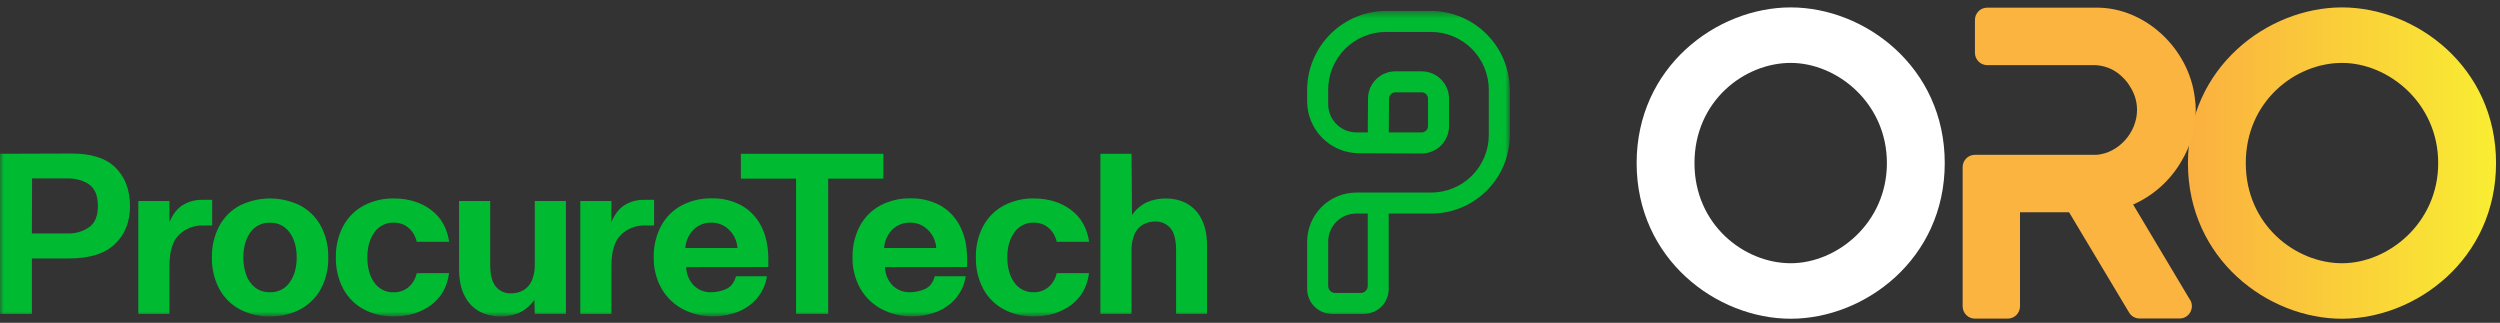 <svg width="333" height="43" viewBox="0 0 333 43" fill="none" xmlns="http://www.w3.org/2000/svg">
<rect x="0" y="0" width="333" height="43" fill="#333333" stroke="none"/>
<g clip-path="url(#clip0_1543_3304)">
<mask id="mask0_1543_3304" style="mask-type:luminance" maskUnits="userSpaceOnUse" x="0" y="1" width="202" height="42">
<path d="M201.109 1.454H0V42.147H201.109V1.454Z" fill="white"/>
</mask>
<g mask="url(#mask0_1543_3304)">
<path d="M174.113 38.49V32.204C174.113 30.465 174.804 28.798 176.033 27.569C177.262 26.34 178.93 25.649 180.668 25.649H190.634C192.668 25.649 194.62 24.841 196.059 23.402C197.497 21.963 198.306 20.012 198.306 17.977V11.927C198.3 9.894 197.49 7.946 196.052 6.508C194.615 5.071 192.667 4.26 190.634 4.255H184.586C182.553 4.26 180.605 5.071 179.167 6.508C177.73 7.946 176.92 9.894 176.914 11.927V13.878C176.913 14.867 177.302 15.816 177.997 16.519C178.692 17.223 179.636 17.624 180.624 17.635H182.188L182.22 13.122C182.226 12.161 182.612 11.241 183.293 10.563C183.975 9.885 184.898 9.504 185.859 9.504H189.37C189.848 9.504 190.322 9.598 190.763 9.781C191.205 9.964 191.607 10.232 191.945 10.57C192.283 10.908 192.552 11.309 192.735 11.751C192.918 12.193 193.012 12.666 193.012 13.144V16.803C193.011 17.769 192.627 18.694 191.944 19.377C191.261 20.059 190.335 20.442 189.37 20.443L181.01 20.411C179.178 20.404 177.423 19.672 176.13 18.373C174.837 17.075 174.111 15.318 174.111 13.486V11.927C174.133 9.156 175.244 6.505 177.204 4.545C179.163 2.586 181.815 1.476 184.586 1.454H190.634C193.405 1.476 196.056 2.586 198.016 4.545C199.975 6.505 201.086 9.156 201.109 11.927V17.974C201.108 20.752 200.004 23.416 198.04 25.38C196.075 27.344 193.411 28.447 190.634 28.447H184.976V38.486C184.977 38.922 184.892 39.354 184.725 39.757C184.559 40.161 184.315 40.527 184.007 40.836C183.699 41.145 183.333 41.391 182.93 41.558C182.527 41.726 182.095 41.812 181.659 41.813H177.436C176.555 41.813 175.71 41.463 175.086 40.84C174.463 40.217 174.113 39.372 174.113 38.49ZM184.986 17.638H189.377C189.599 17.636 189.811 17.547 189.967 17.39C190.122 17.233 190.21 17.02 190.209 16.799V13.139C190.209 12.916 190.121 12.703 189.963 12.545C189.806 12.387 189.593 12.298 189.37 12.298H185.859C185.637 12.298 185.424 12.386 185.267 12.543C185.11 12.699 185.021 12.912 185.02 13.134L184.986 17.638ZM176.914 32.175V38.086C176.913 38.208 176.935 38.329 176.981 38.443C177.027 38.556 177.095 38.659 177.181 38.746C177.267 38.834 177.369 38.903 177.482 38.95C177.595 38.997 177.716 39.022 177.838 39.022H181.254C181.5 39.022 181.736 38.925 181.91 38.751C182.084 38.577 182.182 38.341 182.183 38.095V28.447H180.644C179.656 28.447 178.708 28.84 178.01 29.538C177.311 30.237 176.919 31.184 176.919 32.172L176.914 32.175Z" fill="#00BB31"/>
<path d="M9.412 20.45C12.118 20.427 14.112 21.056 15.393 22.335C16.675 23.616 17.316 25.323 17.316 27.459C17.316 29.545 16.649 31.227 15.315 32.506C13.982 33.784 11.941 34.424 9.194 34.426H4.245V41.82H0V20.482L9.412 20.45ZM8.98 31.098C10.015 31.138 11.035 30.842 11.888 30.254C12.657 29.69 13.041 28.754 13.039 27.446C13.039 26.095 12.66 25.143 11.902 24.592C11.144 24.041 10.169 23.764 8.975 23.763H4.274L4.245 31.098H8.98Z" fill="#00BB31"/>
<path d="M22.572 26.771V29.593C23.004 28.552 23.587 27.793 24.326 27.325C25.121 26.837 26.039 26.592 26.971 26.617H28.261V30.032H27C25.834 30.009 24.707 30.448 23.863 31.252C23.003 32.065 22.572 33.472 22.572 35.472V41.815H18.425V26.771H22.572Z" fill="#00BB31"/>
<path d="M35.951 42.147C34.549 42.175 33.162 41.848 31.921 41.196C30.764 40.574 29.818 39.623 29.201 38.464C28.528 37.177 28.192 35.741 28.225 34.29C28.192 32.838 28.528 31.402 29.201 30.116C29.818 28.957 30.765 28.008 31.921 27.386C33.177 26.76 34.562 26.435 35.965 26.435C37.369 26.435 38.754 26.76 40.01 27.386C41.169 28.01 42.12 28.959 42.747 30.116C43.424 31.401 43.76 32.838 43.723 34.29C43.76 35.742 43.424 37.179 42.747 38.464C42.12 39.622 41.168 40.572 40.008 41.196C38.757 41.85 37.362 42.177 35.951 42.147ZM35.951 38.925C36.463 38.946 36.973 38.837 37.433 38.609C37.892 38.381 38.287 38.041 38.581 37.62C39.207 36.751 39.52 35.641 39.52 34.29C39.52 32.938 39.207 31.832 38.581 30.972C38.287 30.552 37.892 30.212 37.432 29.985C36.973 29.757 36.463 29.648 35.951 29.669C35.44 29.647 34.932 29.755 34.475 29.983C34.017 30.21 33.625 30.551 33.336 30.972C32.721 31.842 32.413 32.952 32.413 34.302C32.4 35.108 32.536 35.909 32.813 36.666C33.05 37.321 33.466 37.895 34.014 38.325C34.573 38.737 35.256 38.949 35.951 38.925Z" fill="#00BB31"/>
<path d="M59.816 36.378C59.571 38.217 58.766 39.638 57.401 40.642C56.037 41.645 54.392 42.147 52.466 42.147C51.064 42.175 49.678 41.847 48.436 41.196C47.28 40.572 46.333 39.622 45.714 38.463C45.042 37.176 44.706 35.741 44.738 34.289C44.707 32.838 45.042 31.402 45.714 30.115C46.333 28.957 47.28 28.008 48.436 27.386C49.678 26.734 51.064 26.407 52.466 26.434C54.393 26.434 56.033 26.936 57.387 27.939C58.74 28.943 59.553 30.364 59.826 32.204H55.511C55.354 31.468 54.959 30.804 54.386 30.316C53.843 29.875 53.162 29.642 52.464 29.657C51.952 29.636 51.444 29.746 50.987 29.976C50.53 30.206 50.139 30.549 49.851 30.972C49.236 31.84 48.929 32.95 48.929 34.302C48.929 35.653 49.236 36.763 49.851 37.632C50.141 38.052 50.532 38.393 50.989 38.62C51.446 38.848 51.954 38.956 52.464 38.934C53.162 38.949 53.843 38.715 54.386 38.276C54.959 37.787 55.354 37.123 55.511 36.387L59.816 36.378Z" fill="#00BB31"/>
<path d="M71.233 41.809L71.172 39.937C70.684 40.659 70.016 41.24 69.235 41.626C68.403 41.992 67.5 42.17 66.591 42.148C65.673 42.153 64.767 41.942 63.946 41.533C63.08 41.078 62.375 40.365 61.931 39.493C61.409 38.542 61.148 37.322 61.148 35.834V26.771H65.295V35.212C65.295 36.622 65.552 37.619 66.066 38.203C66.308 38.486 66.61 38.712 66.95 38.863C67.29 39.014 67.66 39.087 68.032 39.076C68.63 39.093 69.221 38.944 69.74 38.647C70.235 38.344 70.622 37.894 70.847 37.359C71.123 36.677 71.254 35.945 71.233 35.21V26.771H75.38V41.809H71.233Z" fill="#00BB31"/>
<path d="M81.435 26.771V29.593C81.864 28.552 82.45 27.793 83.186 27.324C83.981 26.838 84.899 26.592 85.831 26.617H87.124V30.032H85.87C84.704 30.009 83.576 30.447 82.733 31.252C81.871 32.065 81.44 33.472 81.44 35.472V41.815H77.293V26.771H81.435Z" fill="#00BB31"/>
<path d="M91.398 35.58C91.421 36.474 91.768 37.33 92.374 37.988C92.685 38.304 93.06 38.551 93.473 38.712C93.886 38.874 94.329 38.946 94.772 38.925C95.434 38.918 96.088 38.777 96.694 38.51C97.345 38.235 97.79 37.666 98.031 36.802H102.154C101.99 37.917 101.509 38.961 100.768 39.81C100.063 40.599 99.176 41.204 98.185 41.574C97.171 41.954 96.096 42.147 95.013 42.142C93.594 42.163 92.193 41.827 90.937 41.167C89.754 40.538 88.773 39.586 88.11 38.422C87.402 37.157 87.045 35.725 87.078 34.275C87.047 32.824 87.382 31.388 88.053 30.101C88.672 28.943 89.62 27.993 90.776 27.371C92.018 26.719 93.404 26.392 94.806 26.42C96.176 26.39 97.531 26.712 98.741 27.354C99.88 27.99 100.802 28.953 101.388 30.118C102.022 31.335 102.339 32.792 102.339 34.49V35.566L91.398 35.58ZM94.813 29.657C94.36 29.636 93.907 29.71 93.484 29.874C93.06 30.038 92.676 30.288 92.354 30.608C91.727 31.268 91.347 32.123 91.278 33.031H98.229C98.173 32.111 97.772 31.246 97.106 30.608C96.806 30.306 96.449 30.067 96.055 29.903C95.662 29.74 95.24 29.656 94.813 29.657Z" fill="#00BB31"/>
<path d="M98.687 23.795V20.482H117.661V23.795H110.311V41.808H106.037V23.795H98.687Z" fill="#00BB31"/>
<path d="M117.876 35.58C117.9 36.474 118.247 37.329 118.852 37.988C119.164 38.303 119.539 38.55 119.953 38.711C120.366 38.873 120.809 38.945 121.252 38.925C121.915 38.918 122.569 38.777 123.175 38.51C123.825 38.235 124.271 37.666 124.511 36.802H128.634C128.47 37.917 127.989 38.961 127.249 39.81C126.543 40.599 125.656 41.204 124.665 41.574C123.651 41.954 122.577 42.147 121.494 42.142C120.075 42.163 118.673 41.827 117.417 41.167C116.234 40.537 115.253 39.586 114.588 38.422C113.881 37.156 113.526 35.724 113.558 34.275C113.527 32.824 113.863 31.388 114.534 30.101C115.153 28.943 116.1 27.993 117.256 27.371C118.498 26.719 119.884 26.392 121.286 26.42C122.656 26.39 124.011 26.712 125.221 27.354C126.36 27.99 127.281 28.953 127.866 30.118C128.503 31.335 128.821 32.792 128.82 34.49V35.566L117.876 35.58ZM121.291 29.657C120.838 29.636 120.385 29.71 119.962 29.874C119.538 30.038 119.154 30.288 118.832 30.608C118.205 31.268 117.825 32.123 117.757 33.031H124.707C124.651 32.111 124.25 31.246 123.584 30.608C123.284 30.306 122.927 30.067 122.533 29.903C122.14 29.74 121.717 29.656 121.291 29.657Z" fill="#00BB31"/>
<path d="M145.062 36.378C144.816 38.217 144.011 39.638 142.647 40.642C141.282 41.645 139.637 42.147 137.711 42.147C136.31 42.175 134.924 41.848 133.684 41.196C132.526 40.574 131.579 39.623 130.961 38.463C130.288 37.177 129.953 35.741 129.986 34.289C129.953 32.838 130.289 31.402 130.961 30.116C131.58 28.957 132.527 28.007 133.684 27.386C134.924 26.733 136.31 26.406 137.711 26.434C139.639 26.434 141.279 26.936 142.632 27.939C143.985 28.943 144.798 30.364 145.071 32.204H140.758C140.602 31.468 140.208 30.804 139.636 30.316C139.093 29.876 138.412 29.643 137.714 29.657C137.202 29.636 136.693 29.745 136.236 29.975C135.778 30.205 135.387 30.548 135.099 30.972C134.481 31.835 134.172 32.941 134.172 34.289C134.172 35.638 134.48 36.748 135.096 37.619C135.385 38.041 135.777 38.382 136.234 38.61C136.691 38.839 137.199 38.947 137.709 38.925C138.408 38.938 139.089 38.704 139.631 38.263C140.204 37.776 140.599 37.113 140.753 36.378H145.062Z" fill="#00BB31"/>
<path d="M150.721 20.482L150.782 28.645C151.271 27.925 151.939 27.344 152.719 26.959C153.551 26.592 154.454 26.413 155.364 26.437C156.271 26.433 157.168 26.642 157.979 27.049C158.845 27.506 159.549 28.219 159.994 29.091C160.516 30.043 160.777 31.262 160.777 32.751V41.804H156.657V33.37C156.657 31.957 156.4 30.959 155.888 30.377C155.641 30.092 155.333 29.866 154.986 29.715C154.64 29.564 154.265 29.491 153.888 29.504C153.3 29.492 152.721 29.64 152.212 29.933C151.716 30.236 151.328 30.687 151.104 31.224C150.827 31.904 150.697 32.636 150.721 33.37V41.808H146.574V20.482H150.721Z" fill="#00BB31"/>
</g>
</g>
<g clip-path="url(#clip1_1543_3304)">
<path d="M311.953 0.987C302.09 0.987 291.433 8.92 291.433 21.721C291.433 34.522 302.09 42.455 311.953 42.455C321.815 42.455 332.473 34.522 332.473 21.721C332.473 8.92 321.815 0.987 311.953 0.987ZM324.768 21.721C324.768 29.703 318.133 35.063 311.953 35.063C305.789 35.063 299.138 29.965 299.138 21.721C299.138 13.477 305.756 8.379 311.953 8.379C318.149 8.379 324.768 13.739 324.768 21.721Z" fill="url(#paint0_linear_1543_3304)"/>
<path d="M291.725 39.963L284.133 27.244C286.794 26.08 289.097 24.031 290.573 21.458C291.806 19.409 292.471 17.049 292.471 14.656C292.471 14.132 292.439 13.64 292.358 13.099C291.595 6.461 285.739 1.02 279.332 1.02H264.684C263.792 1.02 263.062 1.757 263.062 2.659V7.035C263.062 7.936 263.792 8.674 264.684 8.674H278.975C279.186 8.674 279.429 8.69 279.705 8.739C279.948 8.772 280.208 8.838 280.484 8.92C281.035 9.084 281.587 9.362 282.122 9.756C282.398 9.969 282.69 10.231 282.966 10.526C283.306 10.886 283.566 11.247 283.744 11.575V11.608L283.793 11.64C284.036 12.034 284.247 12.493 284.409 13.001C284.571 13.525 284.653 14.082 284.653 14.64C284.653 17.656 282.187 20.393 279.267 20.622H263.046C262.154 20.622 261.424 21.36 261.424 22.261V40.799C261.424 41.7 262.154 42.438 263.046 42.438H267.442C268.334 42.438 269.064 41.7 269.064 40.799V28.276H275.601L283.598 41.635C283.89 42.126 284.425 42.421 284.993 42.421H290.33C291.595 42.421 292.374 41.028 291.725 39.93V39.963Z" fill="#FBB43F"/>
<path d="M238.52 0.987C228.657 0.987 218 8.92 218 21.721C218 34.522 228.657 42.455 238.52 42.455C248.382 42.455 259.04 34.522 259.04 21.721C259.04 8.92 248.382 0.987 238.52 0.987ZM251.335 21.721C251.335 29.703 244.7 35.063 238.52 35.063C232.356 35.063 225.705 29.965 225.705 21.721C225.705 13.477 232.323 8.379 238.52 8.379C244.716 8.379 251.335 13.739 251.335 21.721Z" fill="white"/>
</g>
<defs>
<linearGradient id="paint0_linear_1543_3304" x1="291.433" y1="21.721" x2="332.473" y2="21.721" gradientUnits="userSpaceOnUse">
<stop stop-color="#FBB040"/>
<stop offset="1" stop-color="#F9ED32"/>
</linearGradient>
<clipPath id="clip0_1543_3304">
<rect width="202" height="41" fill="white" transform="translate(0 1.454)"/>
</clipPath>
<clipPath id="clip1_1543_3304">
<rect width="114.473" height="41.467" fill="white" transform="translate(218 0.987)"/>
</clipPath>
</defs>
</svg>
